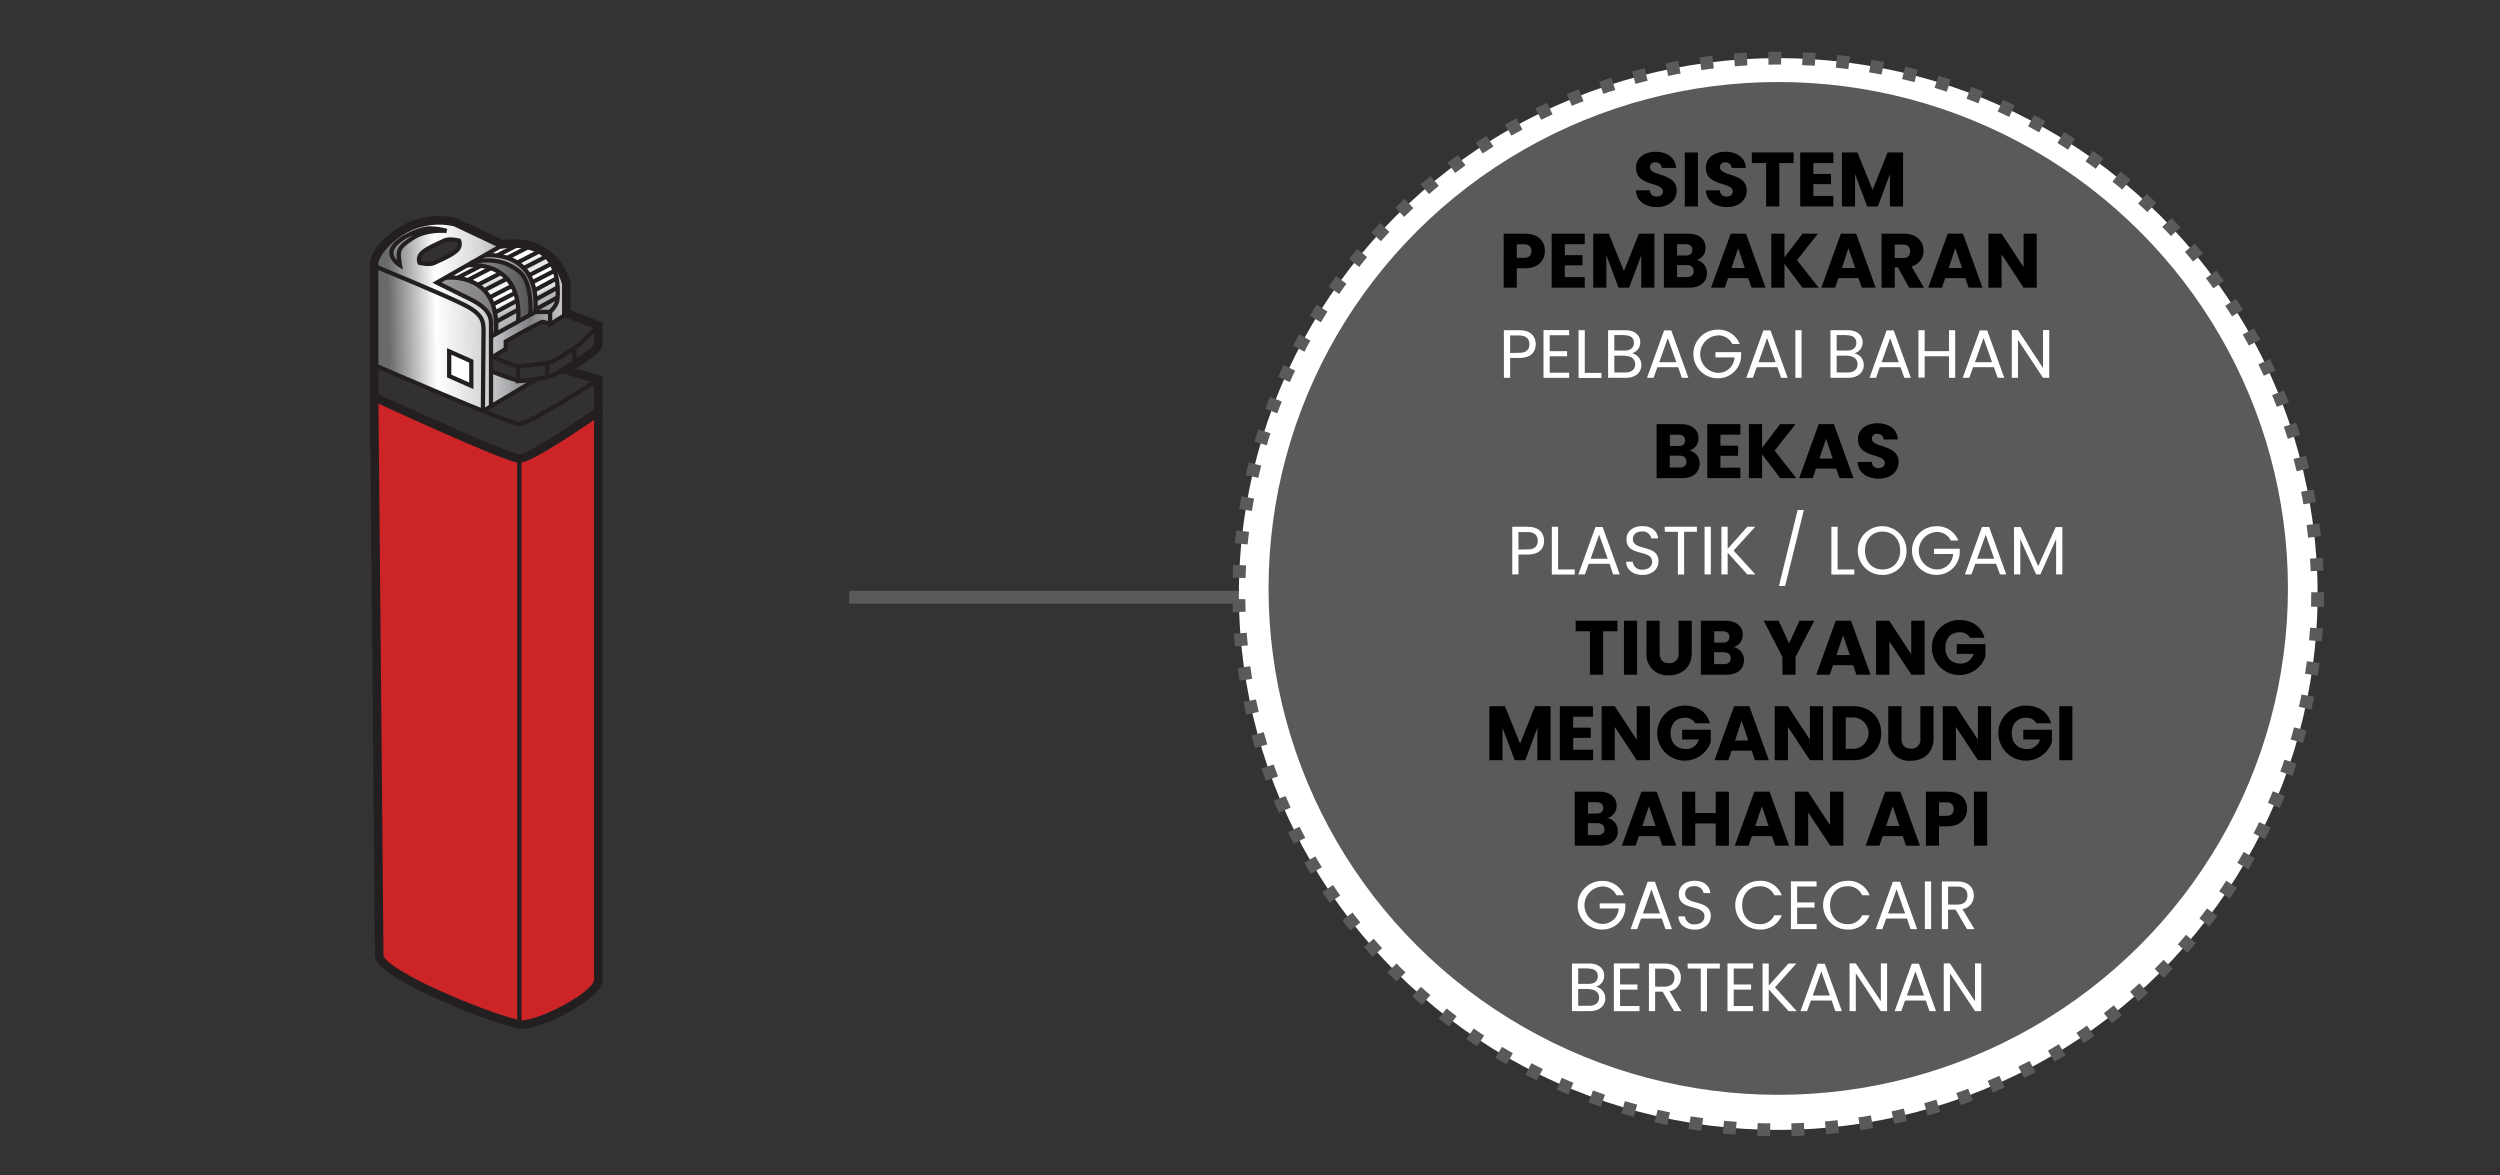 <svg xmlns="http://www.w3.org/2000/svg" xmlns:xlink="http://www.w3.org/1999/xlink" viewBox="0 0 585 275"><rect x="0" y="0" width="585" height="275" fill="#333333" stroke="none"/><defs><style>.cls-1{fill:#cd2527;}.cls-2{fill:#89110f;}.cls-11,.cls-13,.cls-3,.cls-4{fill:none;stroke-miterlimit:10;}.cls-3,.cls-4{stroke:#231f20;}.cls-4{stroke-width:2px;}.cls-5{fill:url(#linear-gradient);}.cls-6{fill:#323031;}.cls-7{fill:url(#linear-gradient-2);}.cls-8{fill:url(#linear-gradient-3);}.cls-9{fill:#231f20;opacity:0.44;}.cls-10{fill:#fff;}.cls-11,.cls-13{stroke:#5a5a5a;stroke-width:3px;}.cls-12{fill:#84b250;}.cls-13{stroke-dasharray:2.99 4.99;}.cls-14{fill:#5a5a5a;}</style><linearGradient id="linear-gradient" x1="131.87" y1="73.45" x2="90.47" y2="74.32" gradientUnits="userSpaceOnUse"><stop offset="0" stop-color="#c8cacb"/><stop offset="0.19" stop-color="#7f8083"/><stop offset="0.45" stop-color="#d3d4d6"/><stop offset="0.72" stop-color="#fff"/><stop offset="0.99" stop-color="#696a6c"/></linearGradient><linearGradient id="linear-gradient-2" x1="112.22" y1="65.46" x2="116.34" y2="74.48" gradientUnits="userSpaceOnUse"><stop offset="0" stop-color="#fff"/><stop offset="0.19" stop-color="#d9dadd"/><stop offset="0.45" stop-color="#fff"/><stop offset="0.72" stop-color="#fff"/><stop offset="0.99" stop-color="#b5b7b9"/></linearGradient><linearGradient id="linear-gradient-3" x1="121.63" y1="61.16" x2="125.76" y2="70.18" xlink:href="#linear-gradient-2"/></defs><g id="B:_95-99" data-name="B: 95-99"><g id="_98_container" data-name="98 container"><path class="cls-1" d="M140,96.91V229.37c0,3.46-13.25,10.37-17.85,10.37-3.87,0-33.41-11.52-33.41-16.13S87.54,92.88,87.54,92.88s13.82-8.06,18.43-8.06S140,96.91,140,96.91Z"/><path class="cls-2" d="M91.29,92.59s28.79,13.83,31.09,12.67,9.22-4,14.4-8.06c0,0-28.81-11.19-30.52-10.94C102.23,86.84,91.29,92.59,91.29,92.59Z"/><line class="cls-3" x1="121.52" y1="106.7" x2="121.52" y2="239.74"/><path class="cls-4" d="M140,96.91V229.37c0,3.46-13.25,10.37-17.85,10.37-3.87,0-33.41-11.52-33.41-16.13S87.54,92.88,87.54,92.88s13.82-8.06,18.43-8.06S140,96.91,140,96.91Z"/><path class="cls-3" d="M139.66,97.2S125.26,107,121.23,107s-33.4-13.82-33.4-13.82"/><path class="cls-3" d="M91.29,92.59s28.79,13.83,31.09,12.67,9.22-4,14.4-8.06c0,0-28.81-11.19-30.52-10.94C102.23,86.84,91.29,92.59,91.29,92.59Z"/></g><g id="_98_firing_system" data-name="98 firing system"><path class="cls-5" d="M88.12,85.4l25.34,10.94c2.3-1.73,11.52-6.91,12.09-7.49,1.73,0-3.45.58-3.45.58s-5.19-1.73-6.34-2.31c-.57-.57,0-2.73,0-3.45,0-.33,1.73-.58,2.88-1.73,0-.58.58-1.73.58-2.3,2.38-.63,4.62-3.49,8.06-4,2-.32.33-.08,2.3,0A14.18,14.18,0,0,0,133,73.3V66.39s-1.73-10.94-14.4-9.21L107.12,52A17,17,0,0,0,95,53.72c-5.76,3.46-6.91,6.91-6.91,8.06Z"/><path class="cls-6" d="M98.2,61.5a2,2,0,0,1,.57-2.31c1.15-1.15,4-2.3,5.19-2.88s3.45,0,3.45,0a2,2,0,0,1-.57,2.31c-1.16,1.15-4,2.3-5.19,2.88S98.2,61.5,98.2,61.5Z"/><path class="cls-6" d="M115.19,87.12s5.47,2,6.62,2A34.93,34.93,0,0,0,128.72,88c1.73-.58,4.3-1.79,4.3-1.79s6.07-4,6.64-5.7.58-3.46,0-4-5.41-2.88-6.45-2.88-3.63,2-4.2,2a5.54,5.54,0,0,0-2.56-.08,60.67,60.67,0,0,0-8.1,4.4c-.57.58.58,1.16-.28,2l-2.88,1.73Z"/><path class="cls-6" d="M140,88.85a18.71,18.71,0,0,0-7.49-2.3c-2.3,1.15-5.1,1.61-7.48,2.3,0,0-10.83,7.49-12.1,7.49-.57,0-25.34-10.94-25.34-10.94s-.82,7.17.6,7.76,31.23,14.41,33.89,14.12S139.66,96.87,140,95.89,140,88.85,140,88.85Z"/><path class="cls-7" d="M109.38,62.1S122.1,60.63,121.52,75l-5.76,2.88s2.31-12.67-10.94-13.25Z"/><path class="cls-8" d="M118,56.91s13.29-2,12.72,12.36l-5.19,2.88s1.15-12.09-12.09-12.67Z"/><path class="cls-9" d="M110.29,61.5s6.34-2.31,11.52,2.3c2.88,2.88,2.3,9.79,2.3,9.79l-2.88,1.73s1.15-8.07-3.45-10.95A15.41,15.41,0,0,0,110,61.78C109.43,61.78,110.29,61.5,110.29,61.5Z"/><path class="cls-9" d="M102.52,66.39s8.63,3.46,10.36,5.18a7.49,7.49,0,0,1,1.73,6.91l1.73-.57s0-6.34-2.59-9.49c-2.09-2.55-7.78-3.76-9.51-3.18S102.52,66.39,102.52,66.39Z"/><polygon class="cls-10" points="110.29 84.53 105.11 82.23 105.11 87.99 110.29 90.29 110.29 84.53"/><path class="cls-4" d="M87.54,85.4v7.48s31.1,14.4,34,14.4S140,96.34,140,96.34V88.85l-7.49-2.3S140,81.94,140,80.79V76.18l-7.49-2.88V66.39s-2.3-10.94-15-9.21L106.55,52a17,17,0,0,0-12.1,1.73c-5.76,3.46-6.91,6.91-6.91,8.06Z"/><path class="cls-3" d="M87.54,85.4s31.68,13.82,34,13.82S140,88.85,140,88.85"/><line class="cls-3" x1="113.04" y1="96.18" x2="125.84" y2="88.56"/><path class="cls-3" d="M87.54,62.24s16.42,6.74,21,9.05,4.61,4,4.61,6.33S113,96.18,113,96.18"/><path class="cls-3" d="M114.9,86.84s5.76,2.3,6.91,2.3A34.93,34.93,0,0,0,128.72,88c1.73-.58,4.3-1.79,4.3-1.79"/><path class="cls-3" d="M114.9,95.08V75.89c0-1.15,0-3.45-4.61-5.76l-8.06-4,16.12-9.21"/><path class="cls-3" d="M93.59,62.07s-2.88-1.73-1.73-4,6.34-4.61,8.64-4.61a14,14,0,0,1,4,.58s-4.67-.53-8.06,1.73S93,58.62,93.59,62.07Z"/><path class="cls-3" d="M98.2,61.5a2,2,0,0,1,.57-2.31c1.15-1.15,4-2.3,5.19-2.88s3.45,0,3.45,0a2,2,0,0,1-.57,2.31c-1.16,1.15-4,2.3-5.19,2.88S98.2,61.5,98.2,61.5Z"/><polygon class="cls-3" points="110.29 84.53 105.11 82.23 105.11 87.99 110.29 90.29 110.29 84.53"/><path class="cls-3" d="M114.9,83.28s5.18,2.4,6.33,2.4,6.91-.57,8.07-1.15a38.42,38.42,0,0,0,6.33-4c1.15-1.15,4.32-4.12,4.32-4.12"/><line class="cls-3" x1="121.23" y1="85.68" x2="121.23" y2="89.14"/><line class="cls-3" x1="128.06" y1="84.89" x2="128.06" y2="88.18"/><line class="cls-3" x1="134.4" y1="81.48" x2="134.48" y2="85.11"/><path class="cls-3" d="M104.2,65s13-1.76,11.85,13.22"/><path class="cls-3" d="M109.38,62.1s13-1.76,11.85,13.22"/><line class="cls-3" x1="107.05" y1="65.01" x2="112.44" y2="62.24"/><line class="cls-3" x1="109.35" y1="65.59" x2="114.74" y2="62.81"/><line class="cls-3" x1="111.66" y1="66.74" x2="117.05" y2="63.96"/><line class="cls-3" x1="113.38" y1="67.89" x2="118.78" y2="65.12"/><line class="cls-3" x1="114.53" y1="69.62" x2="119.93" y2="66.84"/><line class="cls-3" x1="115.11" y1="71.35" x2="120.5" y2="68.57"/><line class="cls-3" x1="115.76" y1="73.17" x2="121.08" y2="70.3"/><line class="cls-3" x1="116.05" y1="75.32" x2="121.39" y2="72.39"/><path class="cls-3" d="M118.6,56.91s13-1.75,11.85,13.22c0,0,0,1.16-1.73,2.88v2.88l4-2.51"/><line class="cls-3" x1="116.26" y1="59.83" x2="121.66" y2="57.05"/><line class="cls-3" x1="118.57" y1="60.4" x2="123.96" y2="57.63"/><line class="cls-3" x1="120.87" y1="61.56" x2="126.26" y2="58.78"/><line class="cls-3" x1="122.6" y1="62.71" x2="127.99" y2="59.93"/><line class="cls-3" x1="123.75" y1="64.44" x2="129.14" y2="61.66"/><line class="cls-3" x1="124.32" y1="66.16" x2="129.72" y2="63.39"/><line class="cls-3" x1="124.98" y1="67.99" x2="130.29" y2="65.12"/><line class="cls-3" x1="125.26" y1="70.13" x2="130.6" y2="67.21"/><line class="cls-3" x1="125.26" y1="72.44" x2="130.6" y2="69.51"/><path class="cls-3" d="M110.29,61.5s6.34-2.31,11.52,2.3c2.88,2.88,2.3,9.79,2.3,9.79"/><path class="cls-3" d="M128.72,75.89a5.82,5.82,0,0,0-1.73-.57c-.57,0-8.64,4.6-8.64,4.6v1.73l-3,1.83"/><path class="cls-3" d="M114.9,78.77,125.26,73c1.16-15-11.85-13.22-11.85-13.22"/><path class="cls-3" d="M128.72,73h-3.46"/></g><line class="cls-11" x1="198.72" y1="139.75" x2="321" y2="139.75"/><ellipse class="cls-12" cx="416.11" cy="139" rx="114.73" ry="114"/><ellipse class="cls-10" cx="416.11" cy="139" rx="126.21" ry="125.4"/><ellipse class="cls-13" cx="416.11" cy="139" rx="126.21" ry="125.4"/><ellipse class="cls-14" cx="416.11" cy="137.69" rx="119.27" ry="118.5"/><path d="M387.74,48.45c-2.72,0-4.84-1.35-4.93-3.91h3.27A1.45,1.45,0,0,0,387.65,46c.9,0,1.48-.45,1.48-1.19,0-2.34-6.32-1.08-6.29-5.56,0-2.4,2-3.73,4.61-3.73s4.61,1.37,4.74,3.78h-3.33A1.37,1.37,0,0,0,387.4,38a1.12,1.12,0,0,0-1.3,1.15c0,2.2,6.25,1.21,6.25,5.44C392.35,46.68,390.69,48.45,387.74,48.45Z"/><path d="M394.24,35.68h3.07V48.32h-3.07Z"/><path d="M404.12,48.45c-2.72,0-4.84-1.35-4.93-3.91h3.27A1.45,1.45,0,0,0,404,46c.9,0,1.48-.45,1.48-1.19,0-2.34-6.32-1.08-6.29-5.56,0-2.4,2-3.73,4.61-3.73s4.61,1.37,4.74,3.78h-3.33A1.37,1.37,0,0,0,403.78,38a1.12,1.12,0,0,0-1.3,1.15c0,2.2,6.25,1.21,6.25,5.44C408.73,46.68,407.07,48.45,404.12,48.45Z"/><path d="M409.93,35.68h9.78v2.47h-3.35V48.32h-3.08V38.15h-3.35Z"/><path d="M429,38.15h-4.67V40.7h4.13v2.38h-4.13v2.77H429v2.47h-7.75V35.68H429Z"/><path d="M431,35.68h3.64l3.55,8.75,3.51-8.75h3.62V48.32h-3.08V40.74l-2.83,7.58h-2.49l-2.84-7.6v7.6H431Z"/><path d="M356.84,62.78h-1.91v4.54h-3.07V54.68h5c3.1,0,4.65,1.75,4.65,4.07C361.49,60.84,360.07,62.78,356.84,62.78Zm-.23-2.45c1.22,0,1.75-.61,1.75-1.58s-.53-1.58-1.75-1.58h-1.68v3.16Z"/><path d="M370.83,57.15h-4.66V59.7h4.12v2.38h-4.12v2.77h4.66v2.47h-7.74V54.68h7.74Z"/><path d="M372.82,54.68h3.64L380,63.43l3.51-8.75h3.62V67.32h-3.08V59.74l-2.83,7.58h-2.48l-2.85-7.6v7.6h-3.08Z"/><path d="M395.24,67.32h-5.89V54.68H395c2.57,0,4.1,1.28,4.1,3.28A2.86,2.86,0,0,1,397,60.84a3.05,3.05,0,0,1,2.43,3C399.43,66,397.9,67.32,395.24,67.32Zm-.8-10.17h-2v2.64h2c1,0,1.57-.45,1.57-1.31S395.45,57.15,394.44,57.15Zm.22,4.89h-2.23v2.8h2.27c1,0,1.62-.47,1.62-1.37S395.69,62,394.66,62Z"/><path d="M409.08,65.09h-4.72l-.75,2.23h-3.23L405,54.68h3.56l4.57,12.64h-3.25Zm-2.36-7-1.55,4.63h3.12Z"/><path d="M417.56,61.74v5.58h-3.08V54.68h3.08v5.55l4.21-5.55h3.62l-4.9,6.19,5.08,6.45H421.8Z"/><path d="M434.89,65.09h-4.72l-.75,2.23h-3.23l4.58-12.64h3.56l4.58,12.64h-3.26Zm-2.36-7L431,62.71h3.12Z"/><path d="M445.46,54.68c3.09,0,4.64,1.78,4.64,4a3.67,3.67,0,0,1-2.81,3.65l2.92,5h-3.47l-2.63-4.77h-.74v4.77h-3.08V54.68Zm-.18,2.56h-1.91v3.13h1.91c1.15,0,1.69-.59,1.69-1.58S446.43,57.24,445.28,57.24Z"/><path d="M459.89,65.09h-4.71l-.76,2.23H451.2l4.57-12.64h3.56l4.58,12.64h-3.26Zm-2.36-7L456,62.71h3.11Z"/><path d="M476.6,54.68V67.32h-3.08l-5.15-7.8v7.8h-3.08V54.68h3.08l5.15,7.83V54.68Z"/><path class="cls-10" d="M355.51,83.76h-2.14v4.65h-1.46V77.26h3.6c2.63,0,3.86,1.44,3.86,3.26S358.28,83.76,355.51,83.76Zm0-1.2c1.67,0,2.37-.79,2.37-2s-.7-2.06-2.37-2.06h-2.14v4.1Z"/><path class="cls-10" d="M367.18,78.44h-4.55v3.73h4.07v1.2h-4.07v3.84h4.55v1.2h-6V77.24h6Z"/><path class="cls-10" d="M370.84,77.26v10h3.9v1.18h-5.36V77.26Z"/><path class="cls-10" d="M380.46,88.41h-4.17V77.26h4c2.35,0,3.53,1.28,3.53,2.83a2.61,2.61,0,0,1-1.95,2.58,2.78,2.78,0,0,1,2.21,2.75C384.09,87.1,382.76,88.41,380.46,88.41Zm-.29-10h-2.42v3.62h2.45c1.36,0,2.14-.68,2.14-1.81S381.59,78.46,380.17,78.46Zm.11,4.82h-2.53v3.93h2.58c1.44,0,2.3-.72,2.3-1.93S381.7,83.28,380.28,83.28Z"/><path class="cls-10" d="M392.7,85.93h-4.87l-.9,2.48H385.4l4-11.09h1.68l4,11.09h-1.54Zm-2.44-6.82-2,5.64h4Z"/><path class="cls-10" d="M407.08,80.49h-1.74a3.56,3.56,0,0,0-3.4-2,4.39,4.39,0,0,0,0,8.76,3.77,3.77,0,0,0,3.93-3.62h-4.45V82.4h6v1.12a5.41,5.41,0,0,1-5.48,5,5.69,5.69,0,0,1,0-11.38A5.27,5.27,0,0,1,407.08,80.49Z"/><path class="cls-10" d="M415.93,85.93h-4.87l-.89,2.48h-1.54l4-11.09h1.68l4,11.09h-1.54Zm-2.43-6.82-2,5.64h4Z"/><path class="cls-10" d="M420.12,77.26h1.45V88.41h-1.45Z"/><path class="cls-10" d="M432.49,88.41h-4.16V77.26h4c2.35,0,3.53,1.28,3.53,2.83a2.61,2.61,0,0,1-1.95,2.58,2.78,2.78,0,0,1,2.21,2.75C436.12,87.1,434.79,88.41,432.49,88.41Zm-.29-10h-2.42v3.62h2.45c1.36,0,2.15-.68,2.15-1.81S433.62,78.46,432.2,78.46Zm.11,4.82h-2.53v3.93h2.58c1.44,0,2.3-.72,2.3-1.93S433.74,83.28,432.31,83.28Z"/><path class="cls-10" d="M444.73,85.93h-4.87L439,88.41h-1.54l4-11.09h1.68l4,11.09h-1.54Zm-2.43-6.82-2,5.64h4Z"/><path class="cls-10" d="M456.06,83.36h-5.69v5h-1.45V77.26h1.45v4.9h5.69v-4.9h1.45V88.41h-1.45Z"/><path class="cls-10" d="M466.57,85.93H461.7l-.89,2.48h-1.54l4-11.09H465l4,11.09h-1.54Zm-2.43-6.82-2,5.64h4Z"/><path class="cls-10" d="M479.53,77.24V88.41h-1.46l-5.86-8.88v8.88h-1.45V77.24h1.45l5.86,8.87V77.24Z"/><path d="M368.7,145.25h9.78v2.47h-3.35v10.17h-3.08V147.72H368.7Z"/><path d="M380,145.25h3.08v12.64H380Z"/><path d="M385.28,145.25h3.08v7.57c0,1.49.74,2.36,2.19,2.36a2.08,2.08,0,0,0,2.24-2.36v-7.57h3.08v7.55c0,3.49-2.45,5.22-5.37,5.22a4.85,4.85,0,0,1-5.22-5.22Z"/><path d="M403.91,157.89H398V145.25h5.69c2.58,0,4.11,1.28,4.11,3.28a2.87,2.87,0,0,1-2.14,2.88,3.07,3.07,0,0,1,2.43,3.05C408.11,156.54,406.58,157.89,403.91,157.89Zm-.79-10.17h-2v2.65h2c1,0,1.56-.45,1.56-1.32S404.13,147.72,403.12,147.72Zm.21,4.9H401.1v2.79h2.27c1,0,1.62-.47,1.62-1.37S404.36,152.62,403.33,152.62Z"/><path d="M412.71,145.25h3.49l2.45,5.3,2.43-5.3h3.46l-4.38,8.47v4.17h-3.07v-4.17Z"/><path d="M433.65,155.66h-4.72l-.76,2.23H425l4.57-12.64h3.57l4.57,12.64H434.4Zm-2.36-7-1.55,4.63h3.11Z"/><path d="M450.35,145.25v12.64h-3.08l-5.15-7.79v7.79H439V145.25h3.08l5.15,7.84v-7.84Z"/><path d="M464.37,149.25H461a2.65,2.65,0,0,0-2.48-1.29c-2,0-3.3,1.4-3.3,3.6s1.33,3.71,3.55,3.71A3,3,0,0,0,461.8,153h-3.91v-2.27h6.7v2.87a6.44,6.44,0,1,1-6.1-8.52C461.51,145.11,463.71,146.66,464.37,149.25Z"/><path d="M348.51,165.25h3.64L355.7,174l3.51-8.76h3.62v12.64h-3.08v-7.58l-2.83,7.58h-2.48l-2.85-7.59v7.59h-3.08Z"/><path d="M372.78,167.72h-4.66v2.56h4.12v2.38h-4.12v2.77h4.66v2.46H365V165.25h7.74Z"/><path d="M386.08,165.25v12.64H383l-5.15-7.79v7.79h-3.07V165.25h3.07l5.15,7.84v-7.84Z"/><path d="M400.11,169.25H396.7a2.65,2.65,0,0,0-2.48-1.29c-2,0-3.3,1.4-3.3,3.6s1.34,3.71,3.55,3.71a3,3,0,0,0,3.06-2.24h-3.91v-2.27h6.7v2.87a6.44,6.44,0,1,1-6.1-8.52C397.24,165.11,399.44,166.66,400.11,169.25Z"/><path d="M409.9,175.66h-4.72l-.76,2.23H401.2l4.57-12.64h3.57l4.57,12.64h-3.26Zm-2.36-7L406,173.29h3.11Z"/><path d="M426.6,165.25v12.64h-3.08l-5.15-7.79v7.79h-3.08V165.25h3.08l5.15,7.84v-7.84Z"/><path d="M440.19,171.57c0,3.75-2.59,6.32-6.62,6.32h-4.74V165.25h4.74C437.6,165.25,440.19,167.81,440.19,171.57Zm-6.82,3.66a3.68,3.68,0,1,0,0-7.35h-1.46v7.35Z"/><path d="M441.86,165.25h3.08v7.57c0,1.49.74,2.36,2.2,2.36a2.08,2.08,0,0,0,2.23-2.36v-7.57h3.08v7.55c0,3.49-2.45,5.22-5.37,5.22a4.85,4.85,0,0,1-5.22-5.22Z"/><path d="M465.91,165.25v12.64h-3.08l-5.15-7.79v7.79h-3.07V165.25h3.07l5.15,7.84v-7.84Z"/><path d="M479.94,169.25h-3.41a2.65,2.65,0,0,0-2.48-1.29c-2,0-3.3,1.4-3.3,3.6s1.34,3.71,3.55,3.71a3,3,0,0,0,3.06-2.24h-3.91v-2.27h6.7v2.87a6.44,6.44,0,1,1-6.1-8.52C477.07,165.11,479.27,166.66,479.94,169.25Z"/><path d="M481.86,165.25h3.08v12.64h-3.08Z"/><path d="M374.37,197.89h-5.88V185.25h5.69c2.57,0,4.1,1.28,4.1,3.28a2.87,2.87,0,0,1-2.14,2.88,3.07,3.07,0,0,1,2.43,3.05C378.57,196.54,377,197.89,374.37,197.89Zm-.79-10.17h-2v2.65h2c1,0,1.57-.45,1.57-1.32S374.59,187.72,373.58,187.72Zm.22,4.9h-2.24v2.79h2.27c1,0,1.62-.47,1.62-1.37S374.82,192.62,373.8,192.62Z"/><path d="M388.22,195.66H383.5l-.76,2.23h-3.22l4.57-12.64h3.57l4.57,12.64H389Zm-2.36-7-1.55,4.63h3.11Z"/><path d="M401.48,192.69h-4.79v5.2h-3.08V185.25h3.08v5h4.79v-5h3.08v12.64h-3.08Z"/><path d="M414.64,195.66h-4.72l-.75,2.23h-3.23l4.58-12.64h3.56l4.57,12.64H415.4Zm-2.36-7-1.55,4.63h3.12Z"/><path d="M431.34,185.25v12.64h-3.07l-5.15-7.79v7.79H420V185.25h3.08l5.15,7.84v-7.84Z"/><path d="M445.26,195.66h-4.72l-.76,2.23h-3.22l4.57-12.64h3.57l4.57,12.64H446Zm-2.36-7-1.55,4.63h3.12Z"/><path d="M455.64,193.36h-1.91v4.53h-3.07V185.25h5c3.1,0,4.65,1.75,4.65,4.07C460.29,191.41,458.87,193.36,455.64,193.36Zm-.23-2.45c1.22,0,1.75-.61,1.75-1.59s-.53-1.58-1.75-1.58h-1.68v3.17Z"/><path d="M461.89,185.25H465v12.64h-3.08Z"/><path class="cls-10" d="M380,209.49h-1.75a3.55,3.55,0,0,0-3.39-2.05,4.39,4.39,0,0,0,0,8.76,3.77,3.77,0,0,0,3.92-3.62h-4.45V211.4h6v1.12a5.4,5.4,0,0,1-5.47,5,5.69,5.69,0,0,1,0-11.38A5.29,5.29,0,0,1,380,209.49Z"/><path class="cls-10" d="M388.87,214.93H384l-.9,2.48h-1.54l4-11.09h1.68l4,11.09h-1.53Zm-2.43-6.82-2,5.64h4Z"/><path class="cls-10" d="M396.6,217.53c-2.24,0-3.83-1.25-3.86-3.09h1.55a2.07,2.07,0,0,0,2.31,1.85c1.41,0,2.24-.8,2.24-1.85,0-3-6-1.09-6-5.24,0-1.84,1.48-3.09,3.69-3.09s3.52,1.17,3.7,2.87h-1.6a2,2,0,0,0-2.16-1.62c-1.2,0-2.15.59-2.15,1.79,0,2.89,6,1.09,6,5.22C400.31,216,399,217.53,396.6,217.53Z"/><path class="cls-10" d="M411.75,206.11a5.25,5.25,0,0,1,5.17,3.38h-1.74a3.53,3.53,0,0,0-3.43-2.1c-2.34,0-4.08,1.7-4.08,4.44s1.74,4.42,4.08,4.42a3.54,3.54,0,0,0,3.43-2.08h1.74a5.24,5.24,0,0,1-5.17,3.34,5.7,5.7,0,0,1,0-11.4Z"/><path class="cls-10" d="M425.08,207.44h-4.55v3.73h4.07v1.2h-4.07v3.84h4.55v1.2h-6V206.24h6Z"/><path class="cls-10" d="M432.31,206.11a5.25,5.25,0,0,1,5.17,3.38h-1.74a3.53,3.53,0,0,0-3.43-2.1c-2.34,0-4.08,1.7-4.08,4.44s1.74,4.42,4.08,4.42a3.54,3.54,0,0,0,3.43-2.08h1.74a5.24,5.24,0,0,1-5.17,3.34,5.7,5.7,0,0,1,0-11.4Z"/><path class="cls-10" d="M446.23,214.93h-4.86l-.9,2.48h-1.54l4-11.09h1.68l4,11.09h-1.53Zm-2.43-6.82-2,5.64h4Z"/><path class="cls-10" d="M450.42,206.26h1.46v11.15h-1.46Z"/><path class="cls-10" d="M458,206.26c2.62,0,3.87,1.45,3.87,3.28a3.15,3.15,0,0,1-2.66,3.2l2.81,4.67h-1.75l-2.66-4.56h-1.76v4.56h-1.45V206.26Zm0,1.2h-2.15v4.22H458c1.65,0,2.37-.89,2.37-2.14S459.62,207.46,458,207.46Z"/><path class="cls-10" d="M372,236.61h-4.16V225.46h4c2.35,0,3.54,1.28,3.54,2.83a2.61,2.61,0,0,1-1.95,2.58,2.79,2.79,0,0,1,2.21,2.75C375.63,235.3,374.3,236.61,372,236.61Zm-.29-10h-2.41v3.62h2.45c1.36,0,2.14-.68,2.14-1.81S373.13,226.66,371.7,226.66Zm.12,4.82h-2.53v3.93h2.57c1.44,0,2.31-.72,2.31-1.93S373.24,231.48,371.82,231.48Z"/><path class="cls-10" d="M383.64,226.64h-4.55v3.73h4.07v1.2h-4.07v3.84h4.55v1.2h-6V225.44h6Z"/><path class="cls-10" d="M389.45,225.46c2.62,0,3.87,1.45,3.87,3.28a3.15,3.15,0,0,1-2.66,3.2l2.8,4.67h-1.74l-2.66-4.56H387.3v4.56h-1.45V225.46Zm0,1.2H387.3v4.22h2.15c1.65,0,2.37-.89,2.37-2.14S391.11,226.66,389.45,226.66Z"/><path class="cls-10" d="M394.89,225.46h7.55v1.18h-3v10h-1.46v-10h-3.05Z"/><path class="cls-10" d="M410.23,226.64h-4.54v3.73h4.06v1.2h-4.06v3.84h4.54v1.2h-6V225.44h6Z"/><path class="cls-10" d="M413.89,231.52v5.09h-1.45V225.46h1.45v5.17l4.61-5.17h1.84l-5,5.58,5.1,5.57h-1.9Z"/><path class="cls-10" d="M428.62,234.13h-4.87l-.9,2.48h-1.53l4-11.09H427l4,11.09h-1.54Zm-2.44-6.82-2,5.64h4Z"/><path class="cls-10" d="M441.58,225.44v11.17h-1.46l-5.86-8.88v8.88H432.8V225.44h1.46l5.86,8.87v-8.87Z"/><path class="cls-10" d="M450.65,234.13h-4.87l-.89,2.48h-1.54l4-11.09h1.68l4,11.09h-1.54Zm-2.44-6.82-2,5.64h4Z"/><path class="cls-10" d="M463.61,225.44v11.17h-1.46l-5.86-8.88v8.88h-1.45V225.44h1.45l5.86,8.87v-8.87Z"/><path d="M393.53,111.89h-5.89V99.25h5.69c2.58,0,4.11,1.28,4.11,3.28a2.87,2.87,0,0,1-2.15,2.88,3.06,3.06,0,0,1,2.43,3C397.72,110.54,396.19,111.89,393.53,111.89Zm-.79-10.17h-2v2.65h2c1,0,1.56-.45,1.56-1.32S393.75,101.72,392.74,101.72Zm.21,4.9h-2.23v2.79H393c1,0,1.62-.47,1.62-1.37S394,106.62,393,106.62Z"/><path d="M407.25,101.72h-4.67v2.56h4.13v2.38h-4.13v2.77h4.67v2.46H399.5V99.25h7.75Z"/><path d="M412.32,106.31v5.58h-3.08V99.25h3.08v5.55l4.21-5.55h3.62l-4.89,6.2,5.07,6.44h-3.76Z"/><path d="M429.66,109.66h-4.72l-.76,2.23H421l4.57-12.64h3.57l4.57,12.64h-3.26Zm-2.36-7-1.55,4.63h3.11Z"/><path d="M439.63,112c-2.72,0-4.85-1.35-4.94-3.91H438a1.44,1.44,0,0,0,1.57,1.44c.9,0,1.47-.45,1.47-1.18,0-2.35-6.32-1.08-6.28-5.57,0-2.39,2-3.73,4.61-3.73s4.61,1.37,4.73,3.79h-3.33a1.37,1.37,0,0,0-1.46-1.32,1.12,1.12,0,0,0-1.29,1.15c0,2.2,6.25,1.21,6.25,5.44C444.24,110.26,442.58,112,439.63,112Z"/><path class="cls-10" d="M357.47,129.76h-2.15v4.65h-1.45V123.26h3.6c2.62,0,3.85,1.44,3.85,3.26S360.24,129.76,357.47,129.76Zm0-1.2c1.66,0,2.37-.79,2.37-2s-.71-2.06-2.37-2.06h-2.15v4.1Z"/><path class="cls-10" d="M364.59,123.26v10h3.9v1.18h-5.36V123.26Z"/><path class="cls-10" d="M376.64,131.93h-4.87l-.9,2.48h-1.53l4-11.09h1.68l4,11.09h-1.54Zm-2.44-6.82-2,5.64h4Z"/><path class="cls-10" d="M384.36,134.53c-2.24,0-3.82-1.25-3.85-3.09h1.55a2.05,2.05,0,0,0,2.3,1.85c1.41,0,2.24-.8,2.24-1.85,0-3-6-1.09-6-5.24,0-1.84,1.49-3.09,3.7-3.09s3.52,1.17,3.7,2.87h-1.61a2,2,0,0,0-2.16-1.62c-1.2,0-2.14.59-2.14,1.79,0,2.89,6,1.09,6,5.22C388.08,133,386.78,134.53,384.36,134.53Z"/><path class="cls-10" d="M389.53,123.26h7.55v1.18h-3v10h-1.45v-10h-3.06Z"/><path class="cls-10" d="M398.87,123.26h1.46v11.15h-1.46Z"/><path class="cls-10" d="M404.27,129.32v5.09h-1.46V123.26h1.46v5.17l4.61-5.17h1.84l-5.06,5.58,5.1,5.57h-1.9Z"/><path class="cls-10" d="M420.65,119.34h1.46l-4.39,17.79h-1.44Z"/><path class="cls-10" d="M430,123.26v10h3.91v1.18h-5.37V123.26Z"/><path class="cls-10" d="M440.52,134.53a5.7,5.7,0,1,1,5.6-5.7A5.51,5.51,0,0,1,440.52,134.53Zm0-1.27c2.36,0,4.12-1.71,4.12-4.43s-1.76-4.44-4.12-4.44-4.11,1.7-4.11,4.44S438.17,133.26,440.52,133.26Z"/><path class="cls-10" d="M458.24,126.49h-1.75a3.55,3.55,0,0,0-3.39-2,4.39,4.39,0,0,0,0,8.76,3.76,3.76,0,0,0,3.92-3.62h-4.45V128.4h6v1.12a5.4,5.4,0,0,1-5.47,5,5.69,5.69,0,0,1,0-11.38A5.29,5.29,0,0,1,458.24,126.49Z"/><path class="cls-10" d="M467.08,131.93h-4.86l-.9,2.48h-1.54l4-11.09h1.68l4,11.09H468Zm-2.43-6.82-2,5.64h4Z"/><path class="cls-10" d="M471.27,123.34h1.57l4.1,9.15,4.1-9.15h1.55v11.07h-1.46v-8.26l-3.68,8.26h-1l-3.7-8.27v8.27h-1.46Z"/></g></svg>
